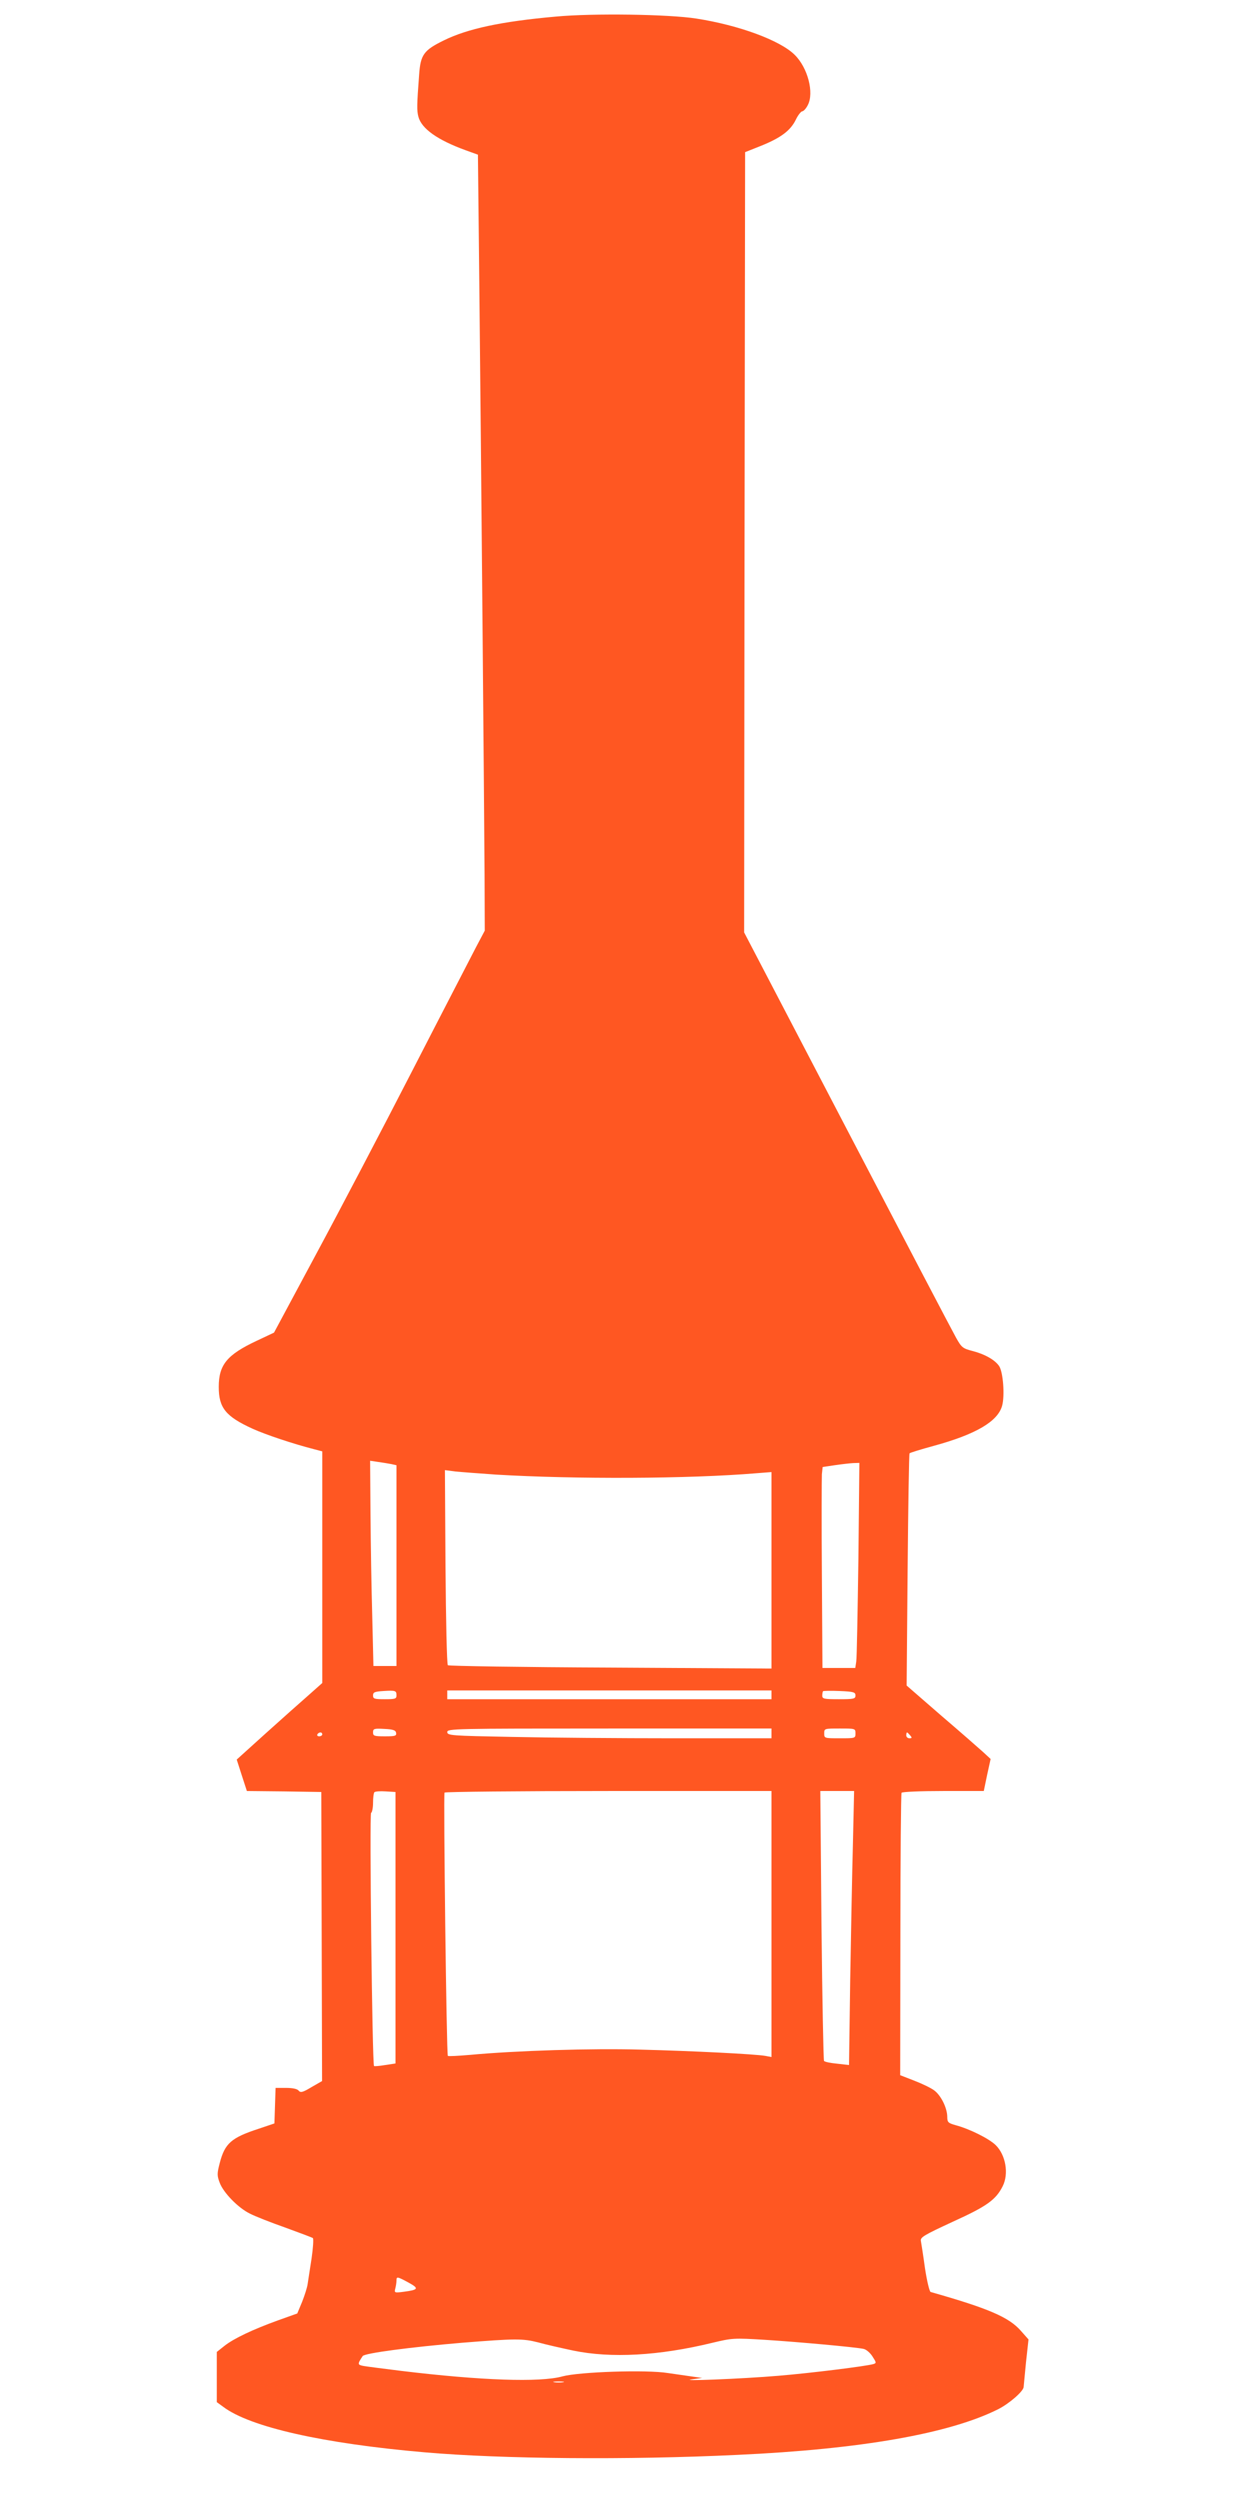 <?xml version="1.0" standalone="no"?>
<!DOCTYPE svg PUBLIC "-//W3C//DTD SVG 20010904//EN"
 "http://www.w3.org/TR/2001/REC-SVG-20010904/DTD/svg10.dtd">
<svg version="1.0" xmlns="http://www.w3.org/2000/svg"
 width="640pt" height="1280pt" viewBox="0 0 640 1280"
 preserveAspectRatio="xMidYMid meet">
<g transform="translate(0,1280) scale(0.1,-0.1)"
fill="#ff5722" stroke="none">
<path d="M2845 12715 c-280 -25 -451 -62 -573 -122 -102 -50 -119 -73 -126
-175 -12 -159 -12 -183 -4 -215 16 -62 98 -120 244 -173 l61 -22 7 -656 c10
-946 25 -2699 27 -3032 l1 -285 -45 -85 c-24 -47 -171 -330 -325 -630 -154
-300 -377 -725 -495 -944 l-214 -399 -89 -42 c-151 -71 -194 -122 -194 -236 0
-107 35 -151 173 -214 66 -30 206 -77 315 -105 l42 -11 0 -593 0 -593 -72 -64
c-40 -35 -139 -123 -220 -196 l-146 -132 26 -81 26 -80 191 -2 190 -3 2 -740
2 -740 -54 -31 c-45 -27 -56 -30 -66 -18 -7 9 -31 14 -65 14 l-53 0 -3 -91 -3
-91 -80 -27 c-141 -46 -174 -75 -200 -176 -14 -54 -14 -64 0 -101 19 -51 95
-129 155 -158 25 -13 106 -45 180 -71 74 -27 138 -51 142 -54 4 -4 1 -52 -7
-106 -9 -55 -17 -113 -20 -130 -2 -16 -15 -57 -28 -90 l-25 -60 -98 -35 c-130
-47 -227 -93 -275 -131 l-39 -31 0 -128 0 -129 33 -24 c138 -104 512 -188
1032 -233 392 -34 1037 -40 1600 -13 634 29 1087 109 1336 234 57 29 128 91
130 113 0 4 6 60 12 126 l13 118 -39 44 c-61 70 -166 115 -462 199 -6 1 -19
56 -29 121 -9 66 -19 129 -21 140 -4 19 15 30 164 99 174 79 220 112 255 182
32 64 15 160 -36 210 -35 34 -134 83 -205 102 -39 11 -43 15 -43 44 -1 46 -33
110 -68 135 -16 12 -62 34 -101 49 l-72 28 1 719 c0 395 3 722 6 727 3 5 99 9
213 9 l208 0 17 82 18 82 -39 36 c-21 19 -118 104 -215 187 l-176 153 5 592
c3 326 7 595 10 597 2 3 57 20 123 38 216 59 329 125 351 206 14 52 5 171 -15
202 -21 32 -74 62 -137 78 -50 13 -56 18 -84 68 -17 30 -268 509 -558 1065
l-527 1010 2 1997 3 1998 83 33 c101 41 150 78 177 134 11 23 26 41 32 42 7 0
20 14 29 32 33 63 0 191 -67 257 -74 74 -285 152 -504 186 -140 22 -528 28
-720 10z m-842 -7411 l27 -6 0 -514 0 -514 -59 0 -59 0 -6 253 c-4 138 -8 375
-9 525 l-2 273 40 -6 c22 -3 52 -8 68 -11z m2392 -486 c-4 -271 -8 -508 -11
-525 l-5 -33 -84 0 -84 0 -3 478 c-2 262 -1 494 0 514 l4 37 61 9 c34 5 77 10
95 11 l32 1 -5 -492z m-1855 432 c403 -24 986 -22 1333 7 l77 6 0 -503 0 -503
-825 5 c-454 2 -828 8 -832 12 -5 4 -10 231 -12 503 l-3 496 53 -7 c30 -3 124
-10 209 -16z m-510 -1131 c0 -17 -7 -19 -60 -19 -53 0 -60 2 -60 19 0 17 8 20
53 23 63 4 67 2 67 -23z m1920 4 l0 -23 -830 0 -830 0 0 23 0 22 830 0 830 0
0 -22z m430 -4 c0 -17 -8 -19 -85 -19 -76 0 -85 2 -85 18 0 10 2 21 4 23 2 2
41 3 85 1 72 -3 81 -6 81 -23z m-2352 -191 c3 -16 -5 -18 -57 -18 -55 0 -61 2
-61 20 0 19 5 21 57 18 46 -2 59 -7 61 -20z m1922 -3 l0 -25 -498 0 c-274 0
-648 3 -830 7 -313 6 -332 7 -332 25 0 17 31 18 830 18 l830 0 0 -25z m430 0
c0 -25 -1 -25 -80 -25 -79 0 -80 0 -80 25 0 25 1 25 80 25 79 0 80 0 80 -25z
m-2730 -5 c0 -5 -7 -10 -16 -10 -8 0 -12 5 -9 10 3 6 10 10 16 10 5 0 9 -4 9
-10z m3010 -5 c10 -12 10 -15 -4 -15 -9 0 -16 7 -16 15 0 8 2 15 4 15 2 0 9
-7 16 -15z m-2635 -985 l0 -695 -53 -8 c-30 -5 -55 -7 -57 -5 -9 9 -24 1293
-15 1296 5 2 10 25 10 51 0 26 3 51 7 55 4 4 30 6 58 4 l50 -3 0 -695z m1925
19 l0 -681 -32 6 c-52 9 -365 25 -640 32 -247 7 -635 -5 -872 -27 -60 -5 -111
-8 -113 -5 -7 6 -23 1338 -17 1348 3 4 381 8 840 8 l834 0 0 -681z m417 414
c-4 -148 -10 -463 -14 -702 l-6 -434 -61 7 c-33 3 -63 9 -67 14 -3 4 -9 316
-13 695 l-6 687 87 0 86 0 -6 -267z m-2275 -2250 c55 -30 51 -37 -26 -47 -46
-6 -48 -5 -42 17 3 12 6 30 6 40 0 22 3 22 62 -10z m843 -348 c194 -40 438
-27 713 40 101 24 108 25 270 15 172 -11 458 -37 502 -46 14 -2 35 -20 47 -39
20 -31 21 -34 5 -39 -38 -11 -318 -46 -487 -60 -189 -16 -526 -29 -440 -18
l50 7 -50 7 c-27 4 -84 12 -125 18 -110 18 -455 6 -540 -17 -115 -32 -420 -21
-825 28 -88 11 -175 22 -192 25 -33 6 -34 9 -6 51 10 15 248 46 508 68 275 22
311 22 390 2 39 -11 119 -29 180 -42z m-52 -162 c-13 -2 -33 -2 -45 0 -13 2
-3 4 22 4 25 0 35 -2 23 -4z"/>
</g>
</svg>
